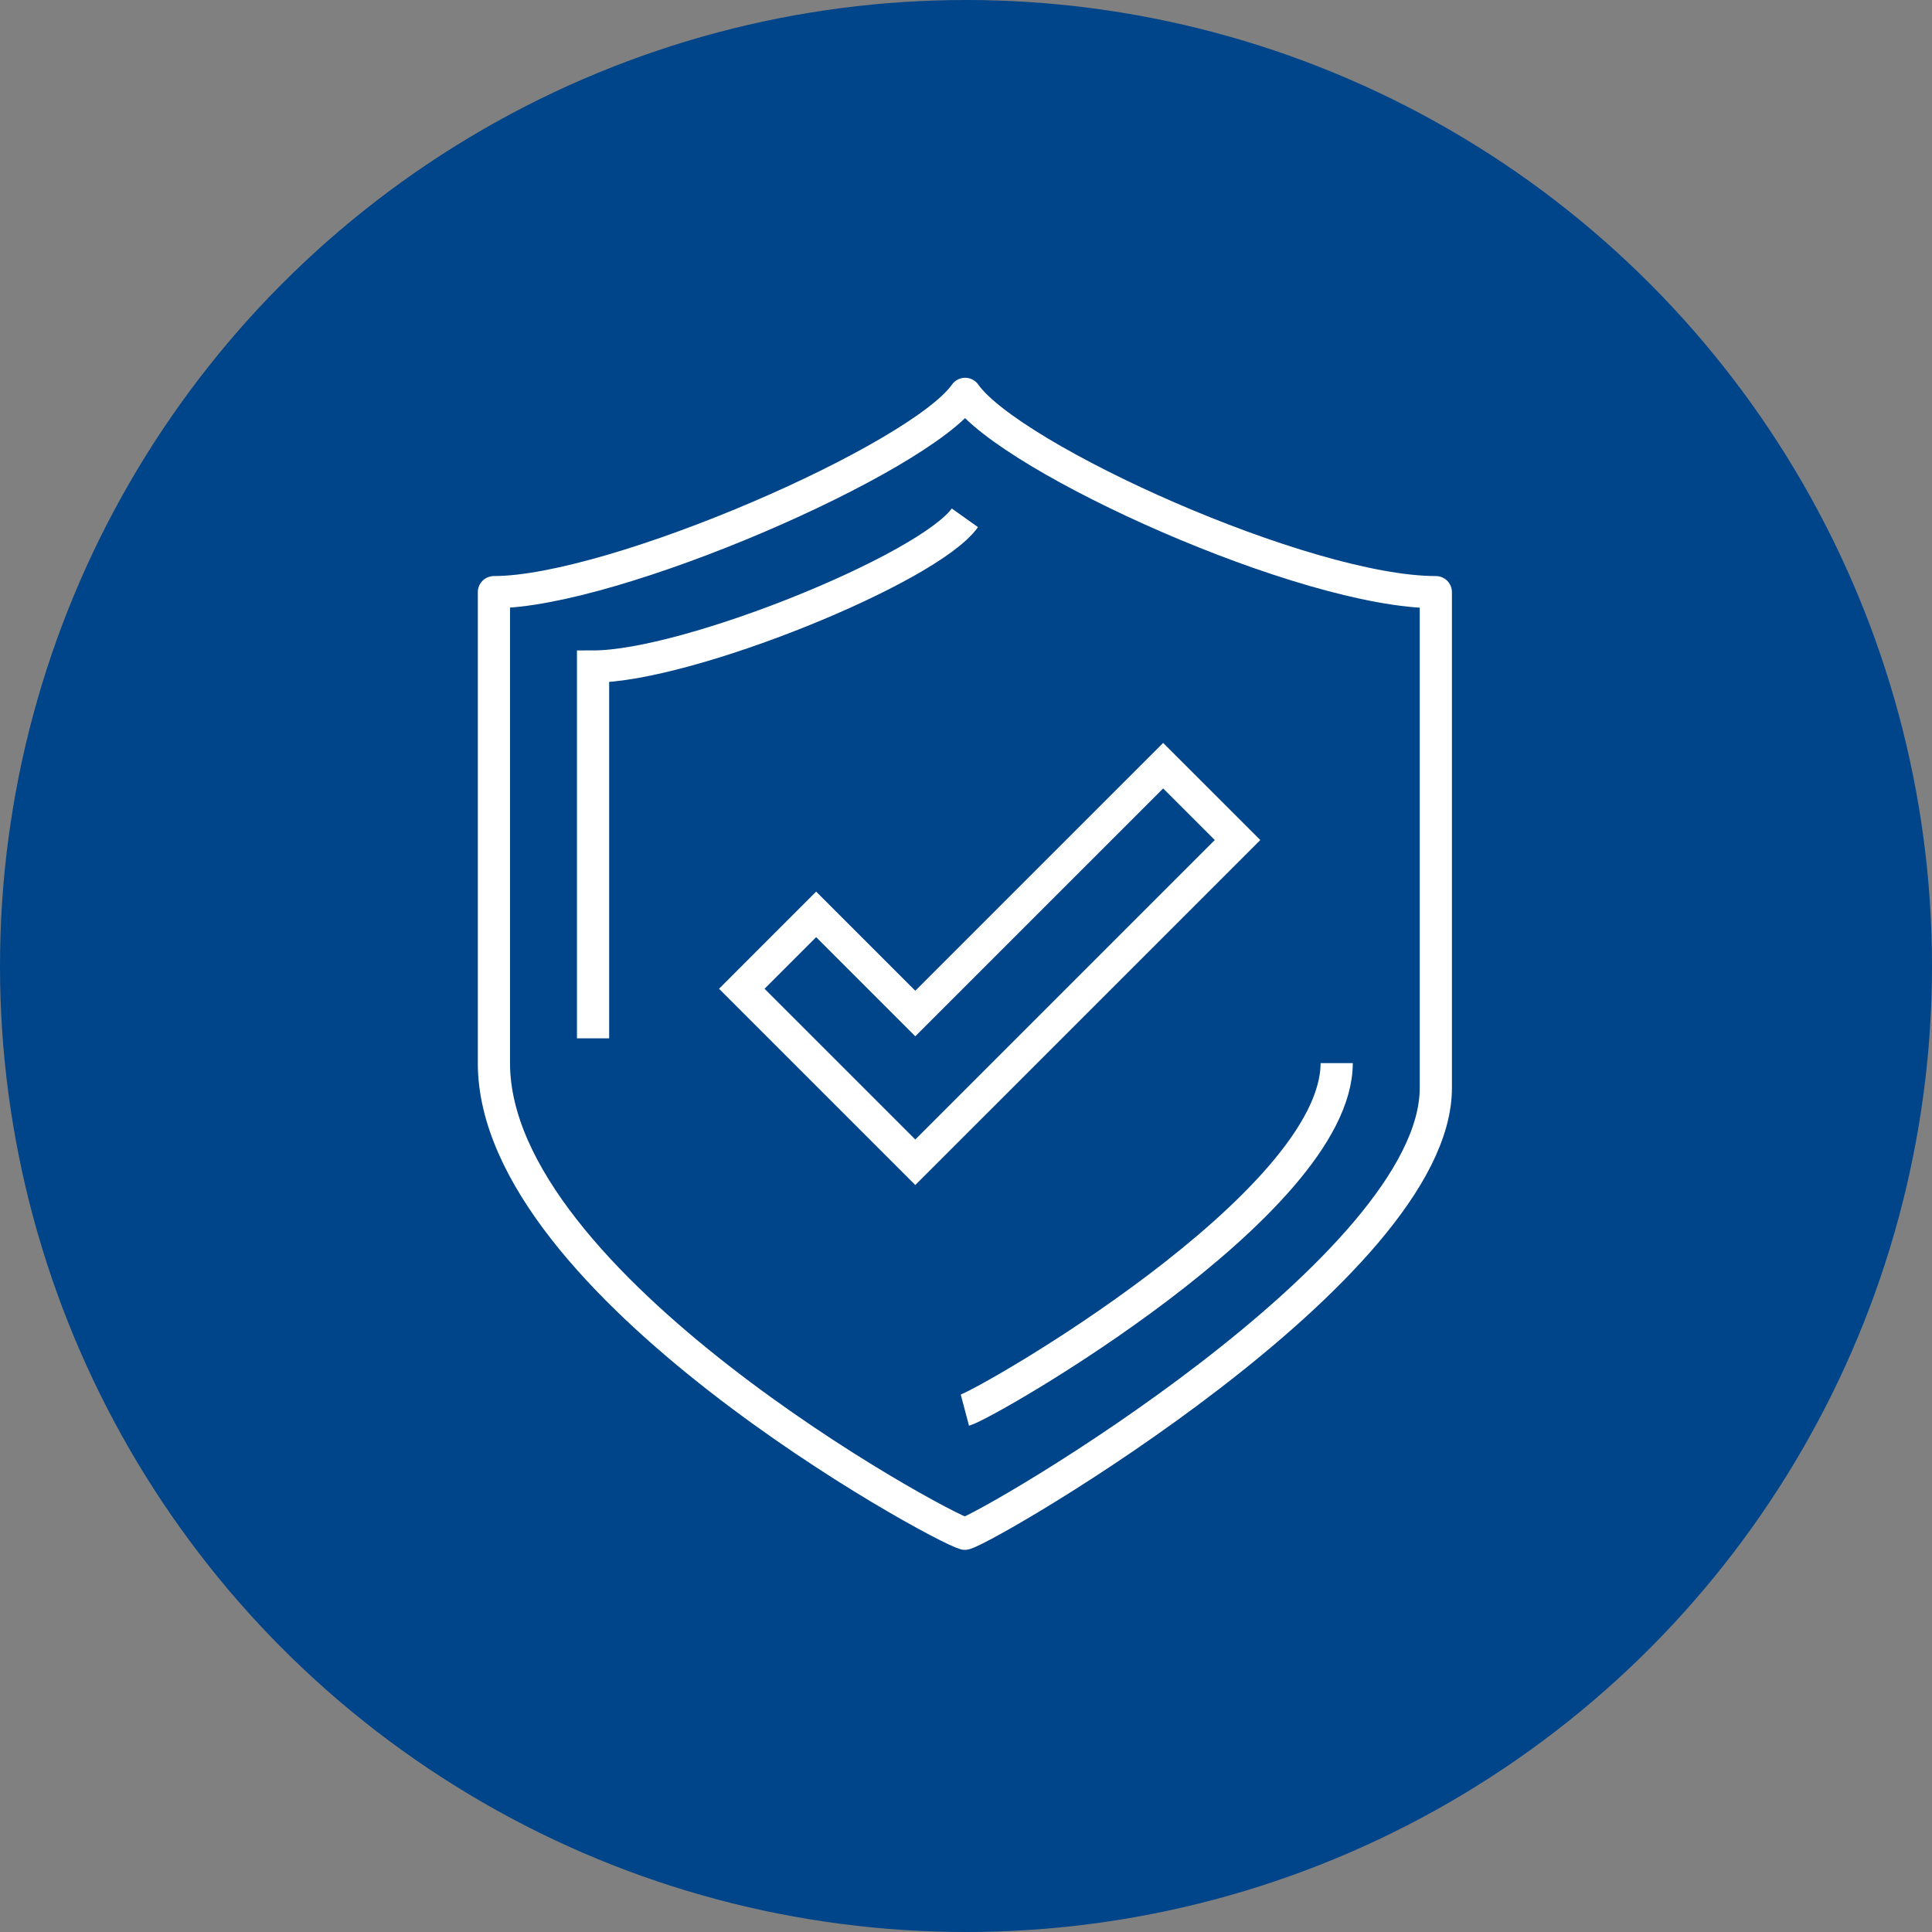 <?xml version="1.0" encoding="UTF-8"?><svg id="Laag_1" xmlns="http://www.w3.org/2000/svg" viewBox="0 0 600 600"><rect x="0" y="0" width="600" height="600" fill="#808080" stroke="none"/><defs><style>.cls-1{fill:#004489;}.cls-2{stroke-miterlimit:10;}.cls-2,.cls-3{fill:none;stroke:#fff;stroke-width:10px;}.cls-3{stroke-linejoin:round;}</style></defs><circle class="cls-1" cx="300" cy="300" r="300"/><g id="Animal_welfare"><path class="cls-3" d="M299.73,122.32c-14.22,20.19-109.1,61.58-146.34,61.58v146.26c0,68.76,138.13,143.99,146.26,146.16,8.13-2.17,146.26-82.65,146.26-138.46V183.9c-40.63,0-131.96-41.39-146.18-61.58Z"/><path class="cls-2" d="M299.65,437.93c6.42-1.7,115.47-64.1,115.47-107.77"/><path class="cls-2" d="M299.65,160.81c-11.23,15.8-86.07,46.19-115.47,46.19v115.47"/><polygon class="cls-2" points="361.23 237.79 284.25 314.76 253.46 283.97 230.37 307.07 284.25 360.95 384.33 260.88 361.23 237.79"/></g></svg>